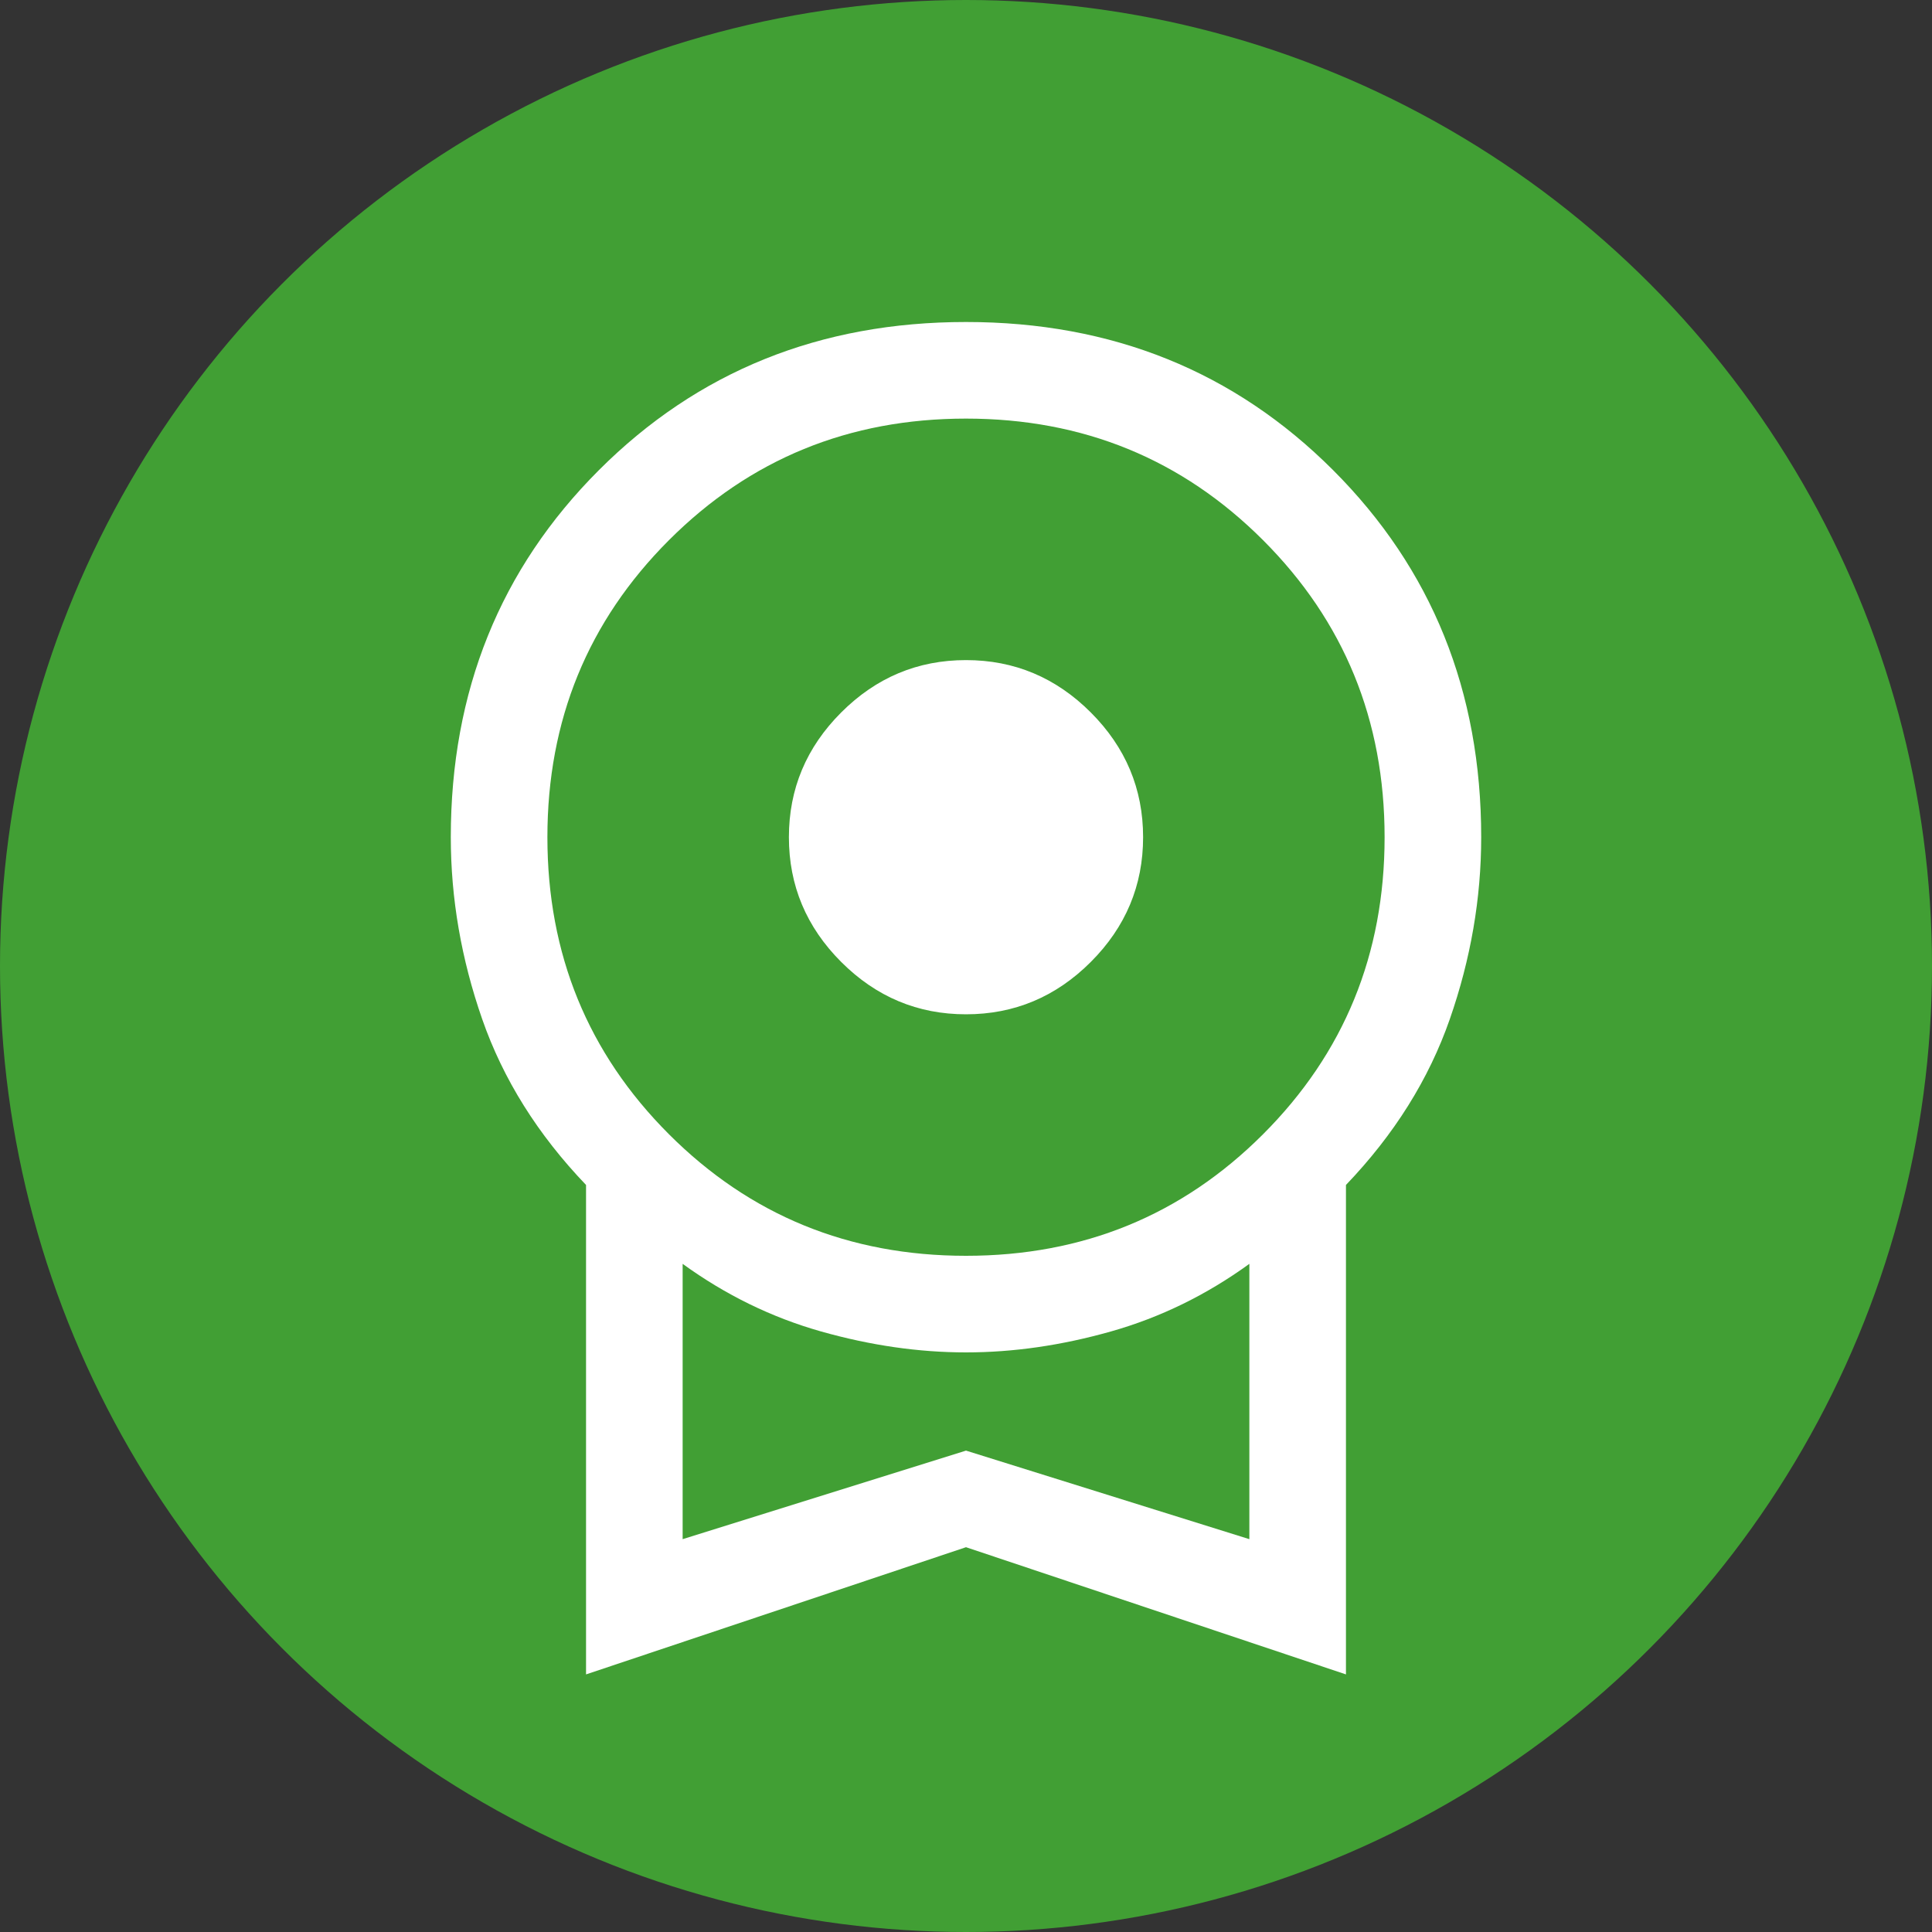 <svg width="48" height="48" viewBox="0 0 48 48" fill="none" xmlns="http://www.w3.org/2000/svg">
<rect x="0" y="0" width="48" height="48" fill="#333333" stroke="none"/>
<circle cx="24" cy="24" r="24" fill="#419F34"/>
<mask id="mask0_26_523" style="mask-type:alpha" maskUnits="userSpaceOnUse" x="4" y="4" width="40" height="40">
<rect x="4.8" y="4.8" width="38.4" height="38.4" fill="#D9D9D9"/>
</mask>
<g mask="url(#mask0_26_523)">
<path d="M24 25.2C22.8 25.2 21.767 24.767 20.9 23.9C20.033 23.033 19.6 22 19.6 20.8C19.6 19.6 20.033 18.567 20.9 17.7C21.767 16.833 22.8 16.4 24 16.4C25.2 16.4 26.233 16.833 27.1 17.7C27.967 18.567 28.4 19.6 28.4 20.8C28.4 22 27.967 23.033 27.1 23.9C26.233 24.767 25.2 25.2 24 25.2ZM14.56 41.6V29.44C13.36 28.187 12.5 26.813 11.98 25.32C11.46 23.827 11.2 22.32 11.2 20.8C11.2 17.173 12.427 14.133 14.88 11.68C17.333 9.227 20.373 8 24 8C27.627 8 30.667 9.227 33.12 11.68C35.573 14.133 36.8 17.173 36.8 20.8C36.8 22.32 36.54 23.827 36.02 25.32C35.5 26.813 34.64 28.187 33.44 29.44V41.6L24 38.44L14.56 41.6ZM24 31.2C26.907 31.2 29.367 30.193 31.38 28.18C33.393 26.167 34.4 23.707 34.4 20.8C34.4 17.893 33.393 15.433 31.38 13.42C29.367 11.407 26.907 10.4 24 10.4C21.093 10.4 18.633 11.407 16.62 13.42C14.607 15.433 13.6 17.893 13.6 20.8C13.6 23.707 14.607 26.167 16.62 28.18C18.633 30.193 21.093 31.2 24 31.2ZM16.96 38.24L24 36.04L31.04 38.24V31.4C29.973 32.173 28.827 32.733 27.6 33.08C26.373 33.427 25.173 33.6 24 33.6C22.827 33.6 21.627 33.427 20.4 33.08C19.173 32.733 18.027 32.173 16.96 31.4V38.24Z" fill="white"/>
</g>
</svg>
